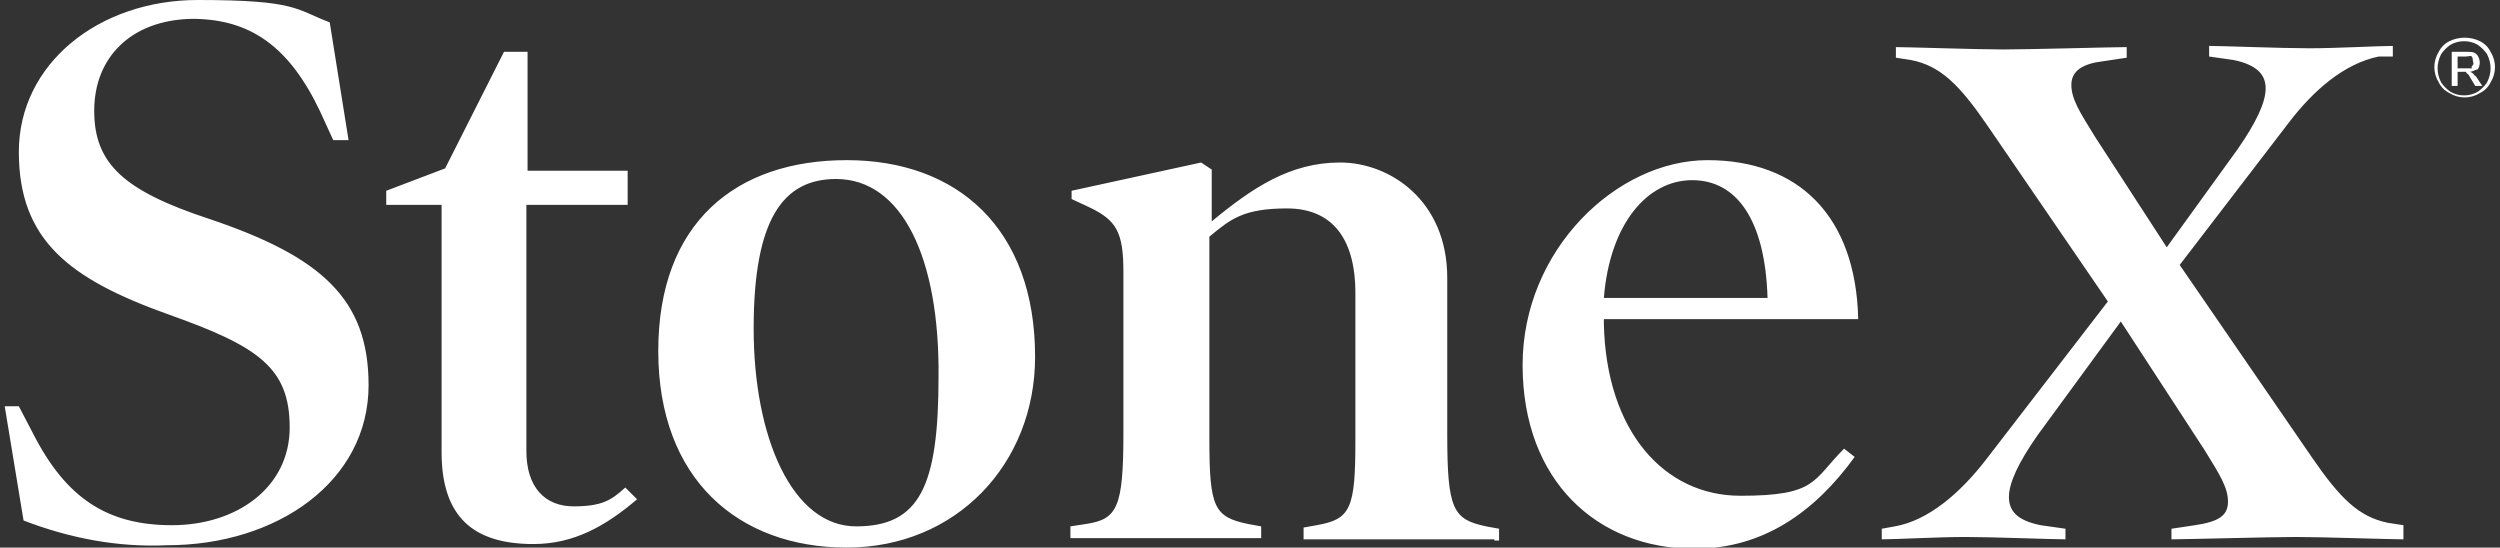 <?xml version="1.0" encoding="UTF-8"?>
<svg id="Layer_1" xmlns="http://www.w3.org/2000/svg" version="1.1" viewBox="0 0 212.3 46.5">
  <rect x="0" y="0" width="212.3" height="46.5" fill="#333333" stroke="none"/>
  <!-- Generator: Adobe Illustrator 29.7.0, SVG Export Plug-In . SVG Version: 2.1.1 Build 138)  -->
  <defs>
    <style>
      .st0 {
        fill: #fff;
      }
    </style>
  </defs>
  <path class="st0" d="M14.2,46.3c-4.2.2-8.3-.6-12.2-2.1l-1.6-9.7h1.2l1.2,2.3c2.8,5.5,6.3,7.8,11.8,7.8s10-3.2,10-8.3-2.7-6.9-10.3-9.6C5.9,23.7,1.6,20.4,1.6,12.9S8.4,0,16.8,0s8.3.8,11.2,1.9l1.6,10h-1.3l-1.1-2.4c-2.6-5.5-5.9-7.9-10.9-7.9-5.2.1-8.3,3.3-8.3,7.8s2.5,6.8,9.8,9.2c9.5,3.2,13.5,6.8,13.5,14.1,0,8.2-7.8,13.6-17.1,13.6ZM54.1,42.4c-2.7,2.3-5.4,3.8-8.8,3.8-5.1,0-7.8-2.3-7.8-7.8v-21h-4.7v-1.2l5-1.9,5-9.9h2v10.1h8.5v2.9h-8.6v20.9c0,3.1,1.6,4.7,4,4.7s3.2-.5,4.4-1.6l1,1ZM71.9,46.5c-9.2,0-16-5.8-16-16.7s6.6-16.2,16-16.2,16,5.8,16,16.7c0,9.1-6.7,16.2-16,16.2ZM71,15.2c-4.5,0-7,3.4-7,12.7s3.3,16.8,8.7,16.8,7-3.4,7-12.7c.1-10.1-3.1-16.8-8.7-16.8ZM126.9,45.8c-1.5,0-5.2,0-8.1,0s-6.5,0-8.1,0v-1l1.1-.2c2.9-.5,3.3-1.4,3.3-7.2v-12.5c0-4.8-2.1-7.2-5.8-7.2s-4.8.9-6.6,2.4v17.2c0,5.8.4,6.6,3.3,7.2l1.1.2v1c-1.6,0-5.2,0-8.1,0s-6.6,0-8.1,0v-1l1.3-.2c2.7-.4,3.2-1.4,3.2-7.8v-13.6c0-3.4-.6-4.4-2.9-5.5l-1.5-.7v-.7l11-2.4.9.6v4.4c3.5-2.9,6.7-5,10.9-5s9.1,3.2,9.1,9.8v13.3c0,6.4.5,7.2,3.3,7.8l1.1.2v1h-.4ZM136.2,27.1v.4c.2,9.1,5.1,14.6,11.6,14.6s6.1-1.3,8.8-4l.9.7c-3.4,4.7-7.8,7.8-13.6,7.8-8.3,0-14.6-5.8-14.6-15.6s8-17.4,15.7-17.4,12.6,4.7,12.8,13.5c0,0-21.6,0-21.6,0ZM150.1,25.3c-.2-6.6-2.6-10-6.4-10s-7,3.7-7.5,10c0,0,13.9,0,13.9,0ZM204.1,45.8c-1.1,0-6.9-.2-9.1-.2s-9.5.2-10.6.2v-.9l2-.3c2-.3,2.8-.8,2.8-2s-.7-2.3-2-4.4l-7.1-10.9-7.1,9.7c-1.6,2.3-2.4,4-2.4,5.2s.7,2,2.7,2.4l2.1.3v.9c-1.1,0-6.2-.2-8.5-.2s-5.9.2-7.1.2v-.9l1.1-.2c2.9-.5,5.6-2.9,7.7-5.6l10.4-13.5-10.2-14.9c-2.4-3.5-4-5.1-6.5-5.6l-1.3-.2v-.9c1.1,0,6.9.2,9.1.2s9.3-.2,10.5-.2v.9l-2,.3c-1.7.2-2.7.8-2.7,2s.7,2.3,2,4.4l6.1,9.4,6-8.3c1.6-2.3,2.4-4,2.4-5.2s-.8-2-2.7-2.4l-2.1-.3v-.9c1.1,0,6.2.2,8.5.2s5.9-.2,7.1-.2v.9h-1.2c-2.9.6-5.5,2.8-7.7,5.7l-9.2,12,11.2,16.3c2.4,3.5,4,5.1,6.5,5.6l1.3.2v1.2h0ZM210.6,3.5c.4.2.7.5.9.9.5.8.5,1.8,0,2.6-.2.4-.5.7-.9.9-.8.5-1.8.5-2.6,0-.4-.2-.7-.5-.9-.9-.5-.8-.5-1.8,0-2.6.2-.4.5-.7.9-.9.8-.4,1.8-.4,2.6,0h0ZM210.4,7.8c.3-.2.6-.5.8-.8.2-.4.3-.8.3-1.2s-.1-.8-.3-1.2c-.2-.3-.5-.6-.8-.8-.7-.4-1.6-.4-2.3,0-.3.2-.6.5-.8.8-.2.4-.3.8-.3,1.2s.1.8.3,1.2c.2.3.5.6.8.8.7.4,1.6.4,2.3,0ZM210.2,6.4l.6.9h-.6l-.6-1c0,0-.1,0-.2-.2-.1,0-.2,0-.3,0h-.4v1.2h-.5v-2.9h1.3c.3,0,.6,0,.8.2.3.3.4.9.1,1.3-.2,0-.4.2-.7.2.2,0,.4.2.5.4h0ZM209.9,5.6c.1,0,.2-.2.1-.4,0,0,0-.3-.1-.4s-.3,0-.5,0h-.7v1h.7c.2,0,.3,0,.5,0Z"/>
</svg>